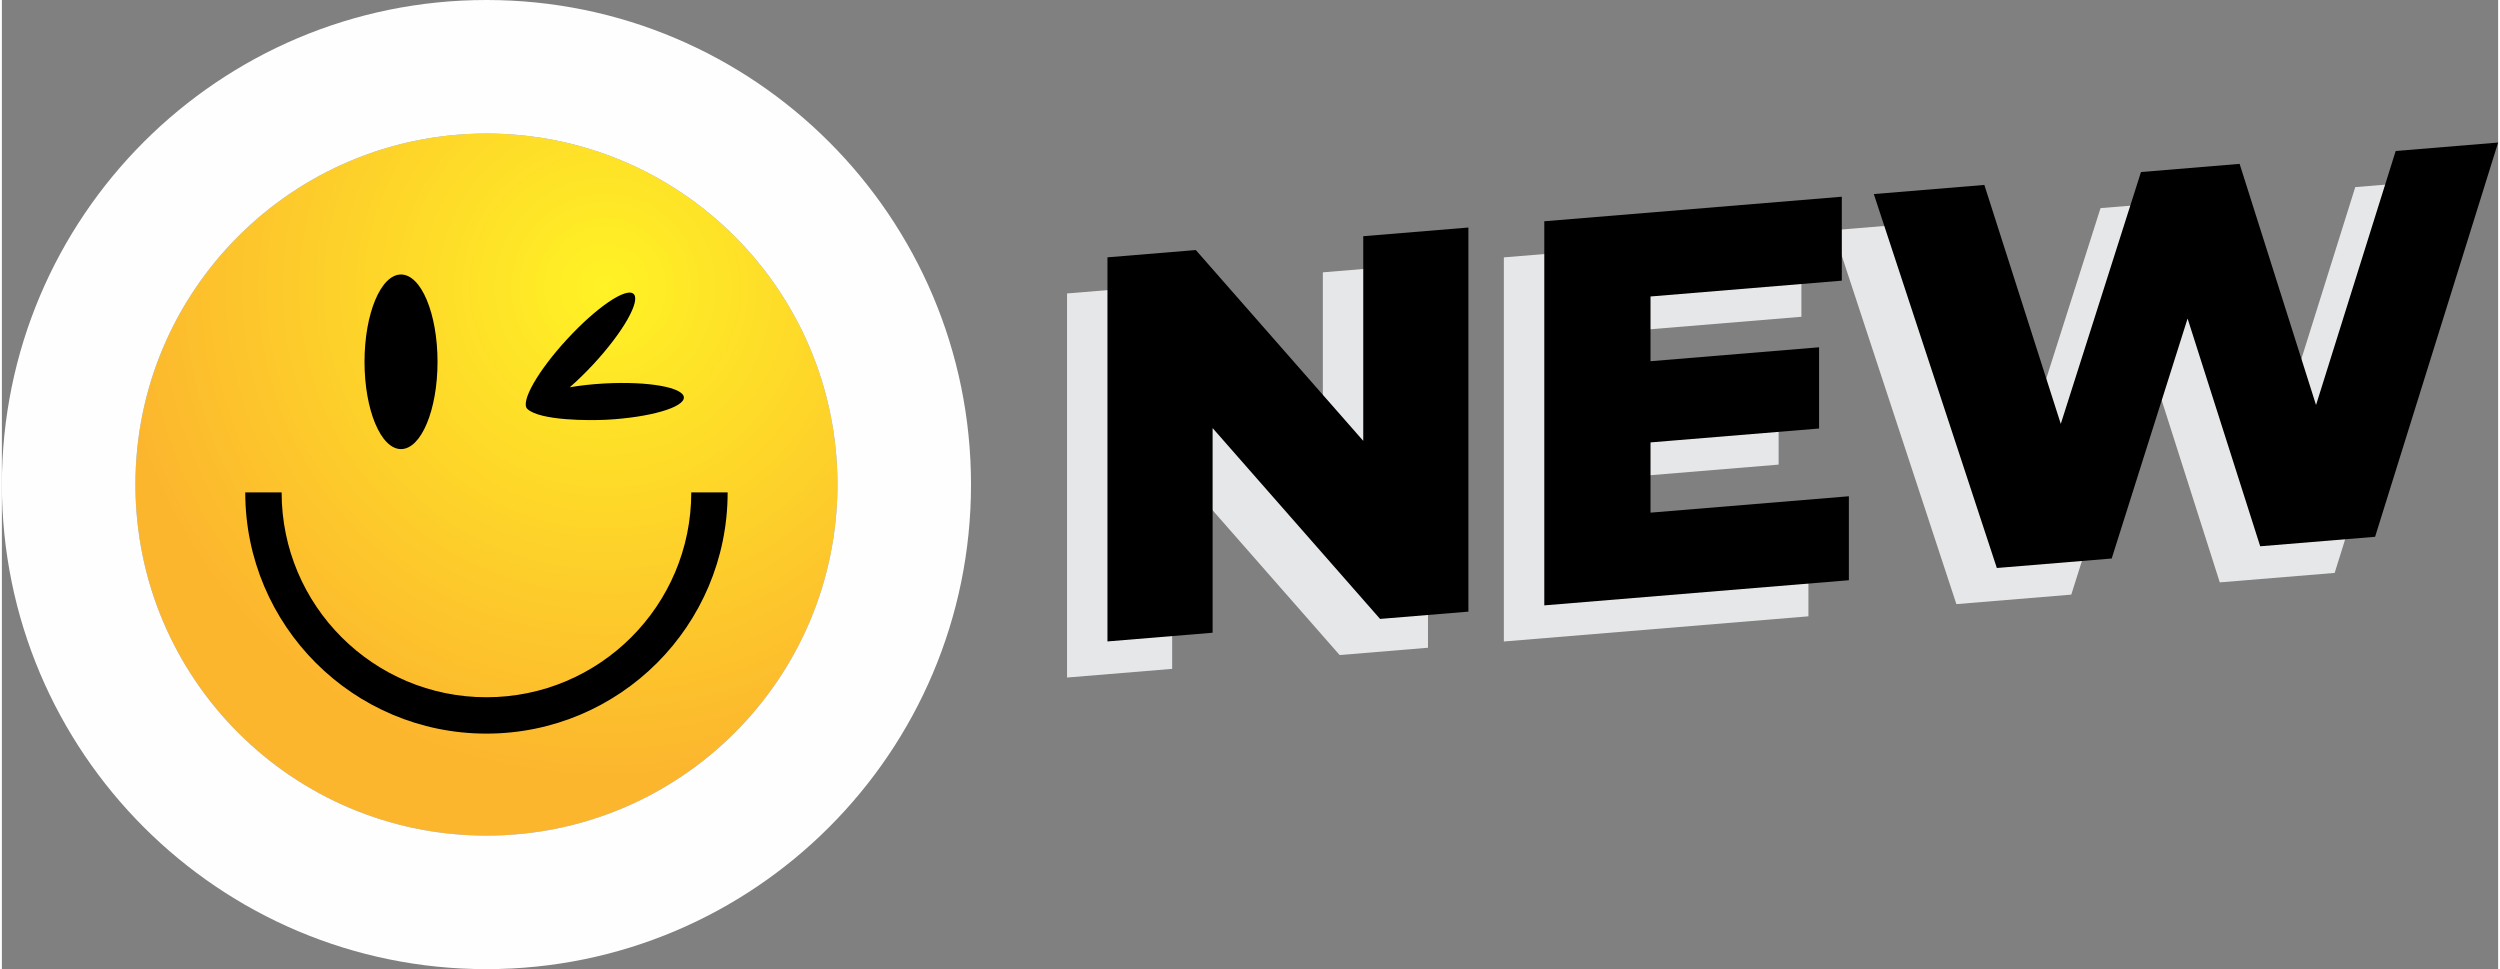 <?xml version="1.0" encoding="UTF-8"?> <svg xmlns="http://www.w3.org/2000/svg" xmlns:xlink="http://www.w3.org/1999/xlink" xmlns:xodm="http://www.corel.com/coreldraw/odm/2003" xml:space="preserve" width="405px" height="157px" version="1.1" style="shape-rendering:geometricPrecision; text-rendering:geometricPrecision; image-rendering:optimizeQuality; fill-rule:evenodd; clip-rule:evenodd" viewBox="0 0 883.84 343.14"><rect x="0" y="0" width="883.84" height="343.14" fill="#808080" stroke="none"/> <defs> <style type="text/css"> .fil3 {fill:black;fill-rule:nonzero} .fil4 {fill:black;fill-rule:nonzero} .fil2 {fill:#E6E7E8;fill-rule:nonzero} .fil1 {fill:#FEFEFE;fill-rule:nonzero} .fil0 {fill:url(#id0)} </style> <radialGradient id="id0" gradientUnits="userSpaceOnUse" gradientTransform="matrix(1.271 1.61 -1.61 1.271 106 -372)" cx="213.83" cy="101.97" r="84.52" fx="213.83" fy="101.97"> <stop offset="0" style="stop-opacity:1; stop-color:#FFF225"></stop> <stop offset="1" style="stop-opacity:1; stop-color:#FCB62E"></stop> </radialGradient> </defs> <g id="Слой_x0020_1">  <g id="_2652119608464"> <path class="fil0" d="M259.46 83.68c-22.49,-22.49 -53.57,-36.4 -87.89,-36.4 -34.32,0 -65.4,13.91 -87.89,36.4 -22.49,22.49 -36.4,53.57 -36.4,87.89 0,34.33 13.91,65.4 36.4,87.89 22.49,22.49 53.57,36.4 87.89,36.4 34.33,0 65.4,-13.91 87.89,-36.4 22.49,-22.49 36.4,-53.56 36.4,-87.89 0,-34.32 -13.91,-65.4 -36.4,-87.89z"></path> <path class="fil1" d="M171.57 0c47.37,0 90.27,19.21 121.32,50.25 31.04,31.05 50.25,73.95 50.25,121.32 0,47.37 -19.21,90.27 -50.25,121.31 -31.05,31.06 -73.95,50.26 -121.32,50.26 -47.37,0 -90.27,-19.2 -121.32,-50.26 -31.04,-31.04 -50.25,-73.94 -50.25,-121.31 0,-47.37 19.21,-90.27 50.25,-121.32 31.05,-31.04 73.95,-50.25 121.32,-50.25zm87.89 83.68c-22.49,-22.49 -53.57,-36.4 -87.89,-36.4 -34.32,0 -65.4,13.91 -87.89,36.4 -22.49,22.49 -36.4,53.57 -36.4,87.89 0,34.33 13.91,65.4 36.4,87.89 22.49,22.49 53.57,36.4 87.89,36.4 34.33,0 65.4,-13.91 87.89,-36.4 22.49,-22.49 36.4,-53.56 36.4,-87.89 0,-34.32 -13.91,-65.4 -36.4,-87.89z"></path> <path class="fil2" d="M504.94 93.35l0 135.99 -31.28 2.59 -59.3 -67.58 0 72.47 -37.22 3.07 0 -135.99 31.27 -2.58 59.3 67.57 0 -72.47 37.23 -3.07zm134.7 95.15l0 29.72 -107.84 8.91 0 -136 105.35 -8.7 0 29.73 -67.74 5.59 0 22.92 59.68 -4.92 0 28.75 -59.68 4.93 0 24.87 70.23 -5.8zm229.89 -125.24l-43.56 139.59 -40.68 3.35 -25.72 -80.63 -26.86 84.97 -40.68 3.36 -43.56 -132.4 39.14 -3.23 27.06 84.61 28.4 -89.19 34.92 -2.88 27.06 85.39 28.21 -89.95 36.27 -2.99z"></path> <path class="fil3" d="M519.25 80.56l0 136 -31.28 2.58 -59.29 -67.57 0 72.46 -37.23 3.08 0 -136 31.28 -2.58 59.29 67.57 0 -72.47 37.23 -3.07zm134.71 95.15l0 29.73 -107.84 8.9 0 -136 105.34 -8.69 0 29.72 -67.73 5.6 0 22.92 59.68 -4.93 0 28.76 -59.68 4.92 0 24.87 70.23 -5.8zm229.88 -125.24l-43.56 139.59 -40.68 3.36 -25.71 -80.64 -26.87 84.97 -40.67 3.36 -43.56 -132.4 39.14 -3.23 27.06 84.61 28.4 -89.18 34.92 -2.89 27.06 85.39 28.2 -89.95 36.27 -2.99z"></path> <path class="fil4" d="M99.05 174.35c0,20.02 8.12,38.16 21.24,51.28 13.12,13.12 31.26,21.24 51.28,21.24 20.02,0 38.16,-8.12 51.28,-21.24 13.12,-13.12 21.24,-31.26 21.24,-51.28l12.88 0c0,23.58 -9.56,44.94 -25.01,60.39 -15.45,15.45 -36.81,25.01 -60.39,25.01 -23.58,0 -44.94,-9.56 -60.38,-25.01 -15.46,-15.45 -25.02,-36.81 -25.02,-60.39l12.88 0zm42.27 -77.16c7.14,0 12.93,13.84 12.93,30.91 0,17.08 -5.79,30.91 -12.93,30.91 -7.13,0 -12.92,-13.83 -12.92,-30.91 0,-17.07 5.79,-30.91 12.92,-30.91zm72.82 51.43c15.29,-0.83 27.52,-4.38 27.33,-7.93 -0.19,-3.55 -12.74,-5.75 -28.03,-4.92 -4.46,0.24 -8.67,0.72 -12.37,1.35 2.73,-2.38 5.63,-5.19 8.52,-8.32 10.39,-11.25 16.69,-22.33 14.07,-24.74 -2.61,-2.41 -13.14,4.76 -23.52,16.02 -10.38,11.25 -16.68,22.32 -14.07,24.73 4.51,4.2 22.33,4.12 28.07,3.81z"></path> </g> </g> </svg> 